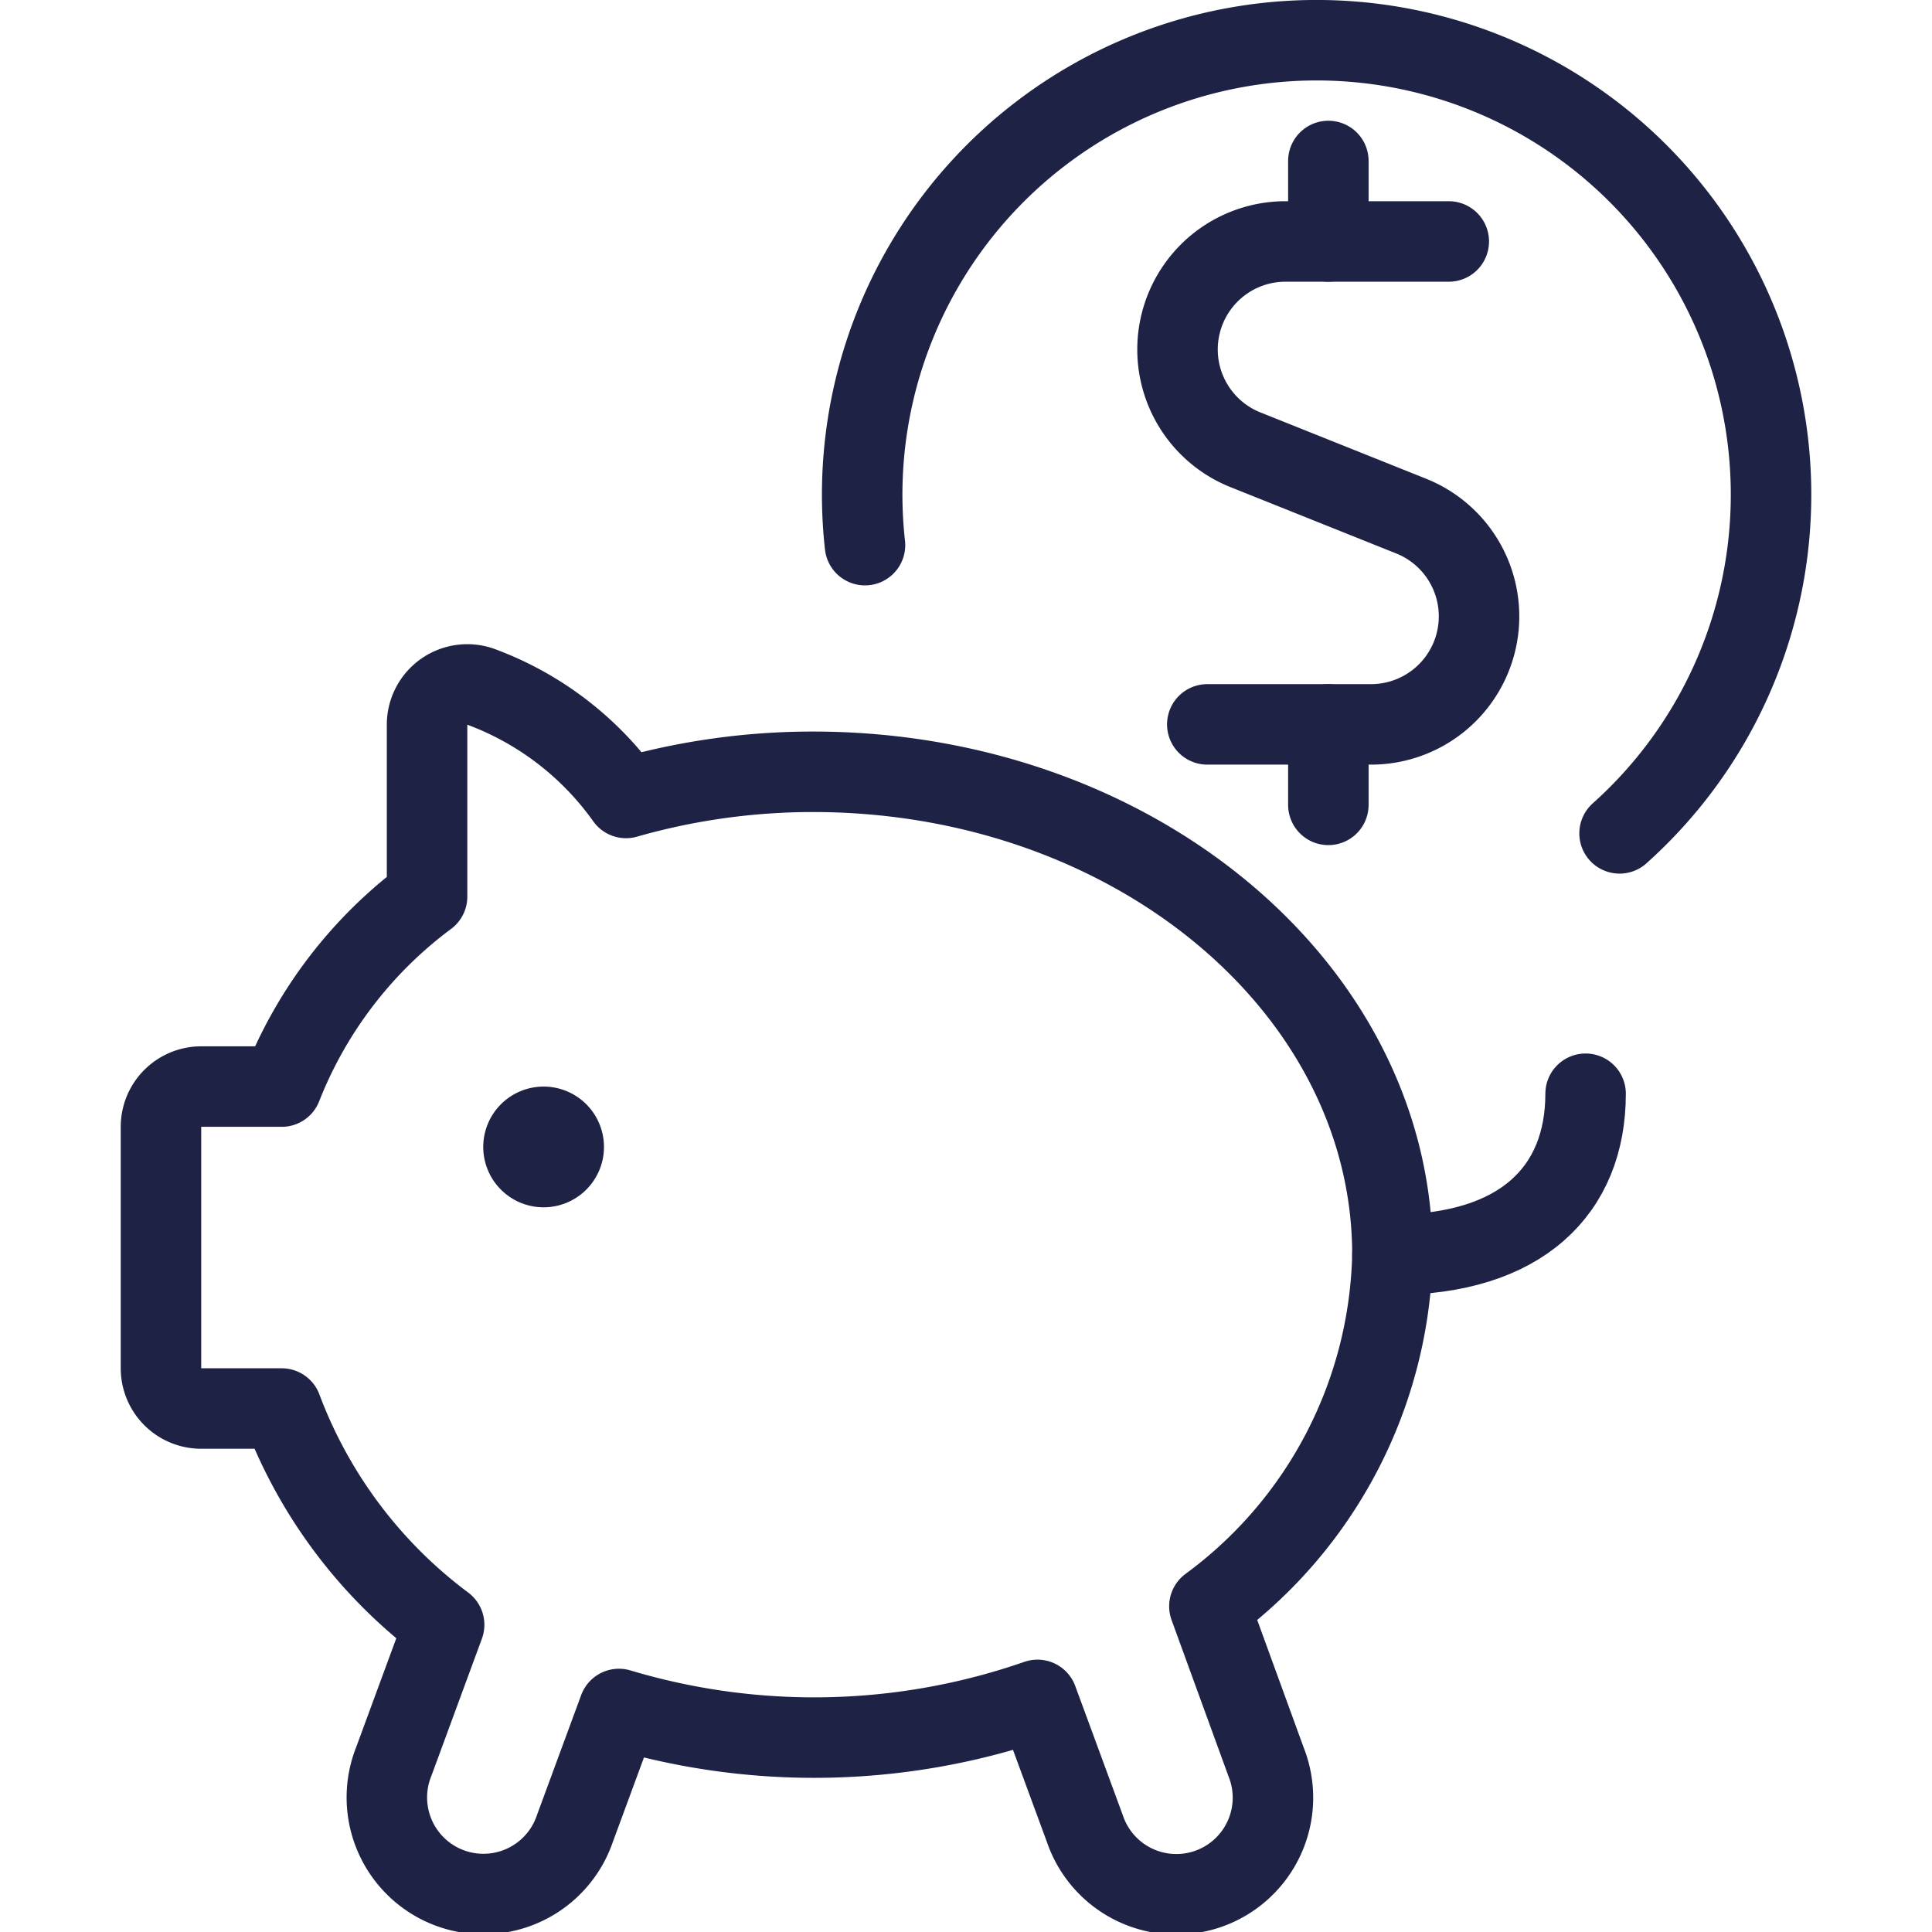<svg viewBox="0 0 50 50" xmlns="http://www.w3.org/2000/svg"><g transform="matrix(2.083,0,0,2.083,0,0)"><path d="M15.026,19.957A5.57,5.57,0,0,0,17.3,15.589c0-3.312-3.222-6-7.2-6a8.453,8.453,0,0,0-2.322.325A3.856,3.856,0,0,0,5.969,8.531.5.5,0,0,0,5.306,9v2.14A5.4,5.4,0,0,0,3.5,13.5h-1A.5.5,0,0,0,2,14v3a.5.5,0,0,0,.5.5h1a5.958,5.958,0,0,0,2.018,2.687l-.626,1.7a1.2,1.2,0,1,0,2.251.83l.547-1.484a8.45,8.45,0,0,0,5.2-.113l.589,1.6a1.2,1.2,0,1,0,2.251-.83Z" fill="none" stroke="#1e2245" stroke-linecap="round" stroke-linejoin="round"></path><path d="M17.3,15.589c1.6,0,2.4-.8,2.4-2" fill="none" stroke="#1e2245" stroke-linecap="round" stroke-linejoin="round"></path><path d="M6.754,14a.25.25,0,1,1-.25.25.25.25,0,0,1,.25-.25" fill="none" stroke="#1e2245" stroke-linecap="round" stroke-linejoin="round"></path><path d="M10.747,6.773a5.646,5.646,0,1,1,9.375,3.581" fill="none" stroke="#1e2245" stroke-linecap="round" stroke-linejoin="round"></path><path d="M16.504 3L16.504 2" fill="none" stroke="#1e2245" stroke-linecap="round" stroke-linejoin="round"></path><path d="M18,3H15.971a1.342,1.342,0,0,0-.5,2.587l2.064.826A1.342,1.342,0,0,1,17.037,9H15" fill="none" stroke="#1e2245" stroke-linecap="round" stroke-linejoin="round"></path><path d="M16.504 10L16.504 9" fill="none" stroke="#1e2245" stroke-linecap="round" stroke-linejoin="round"></path></g></svg>